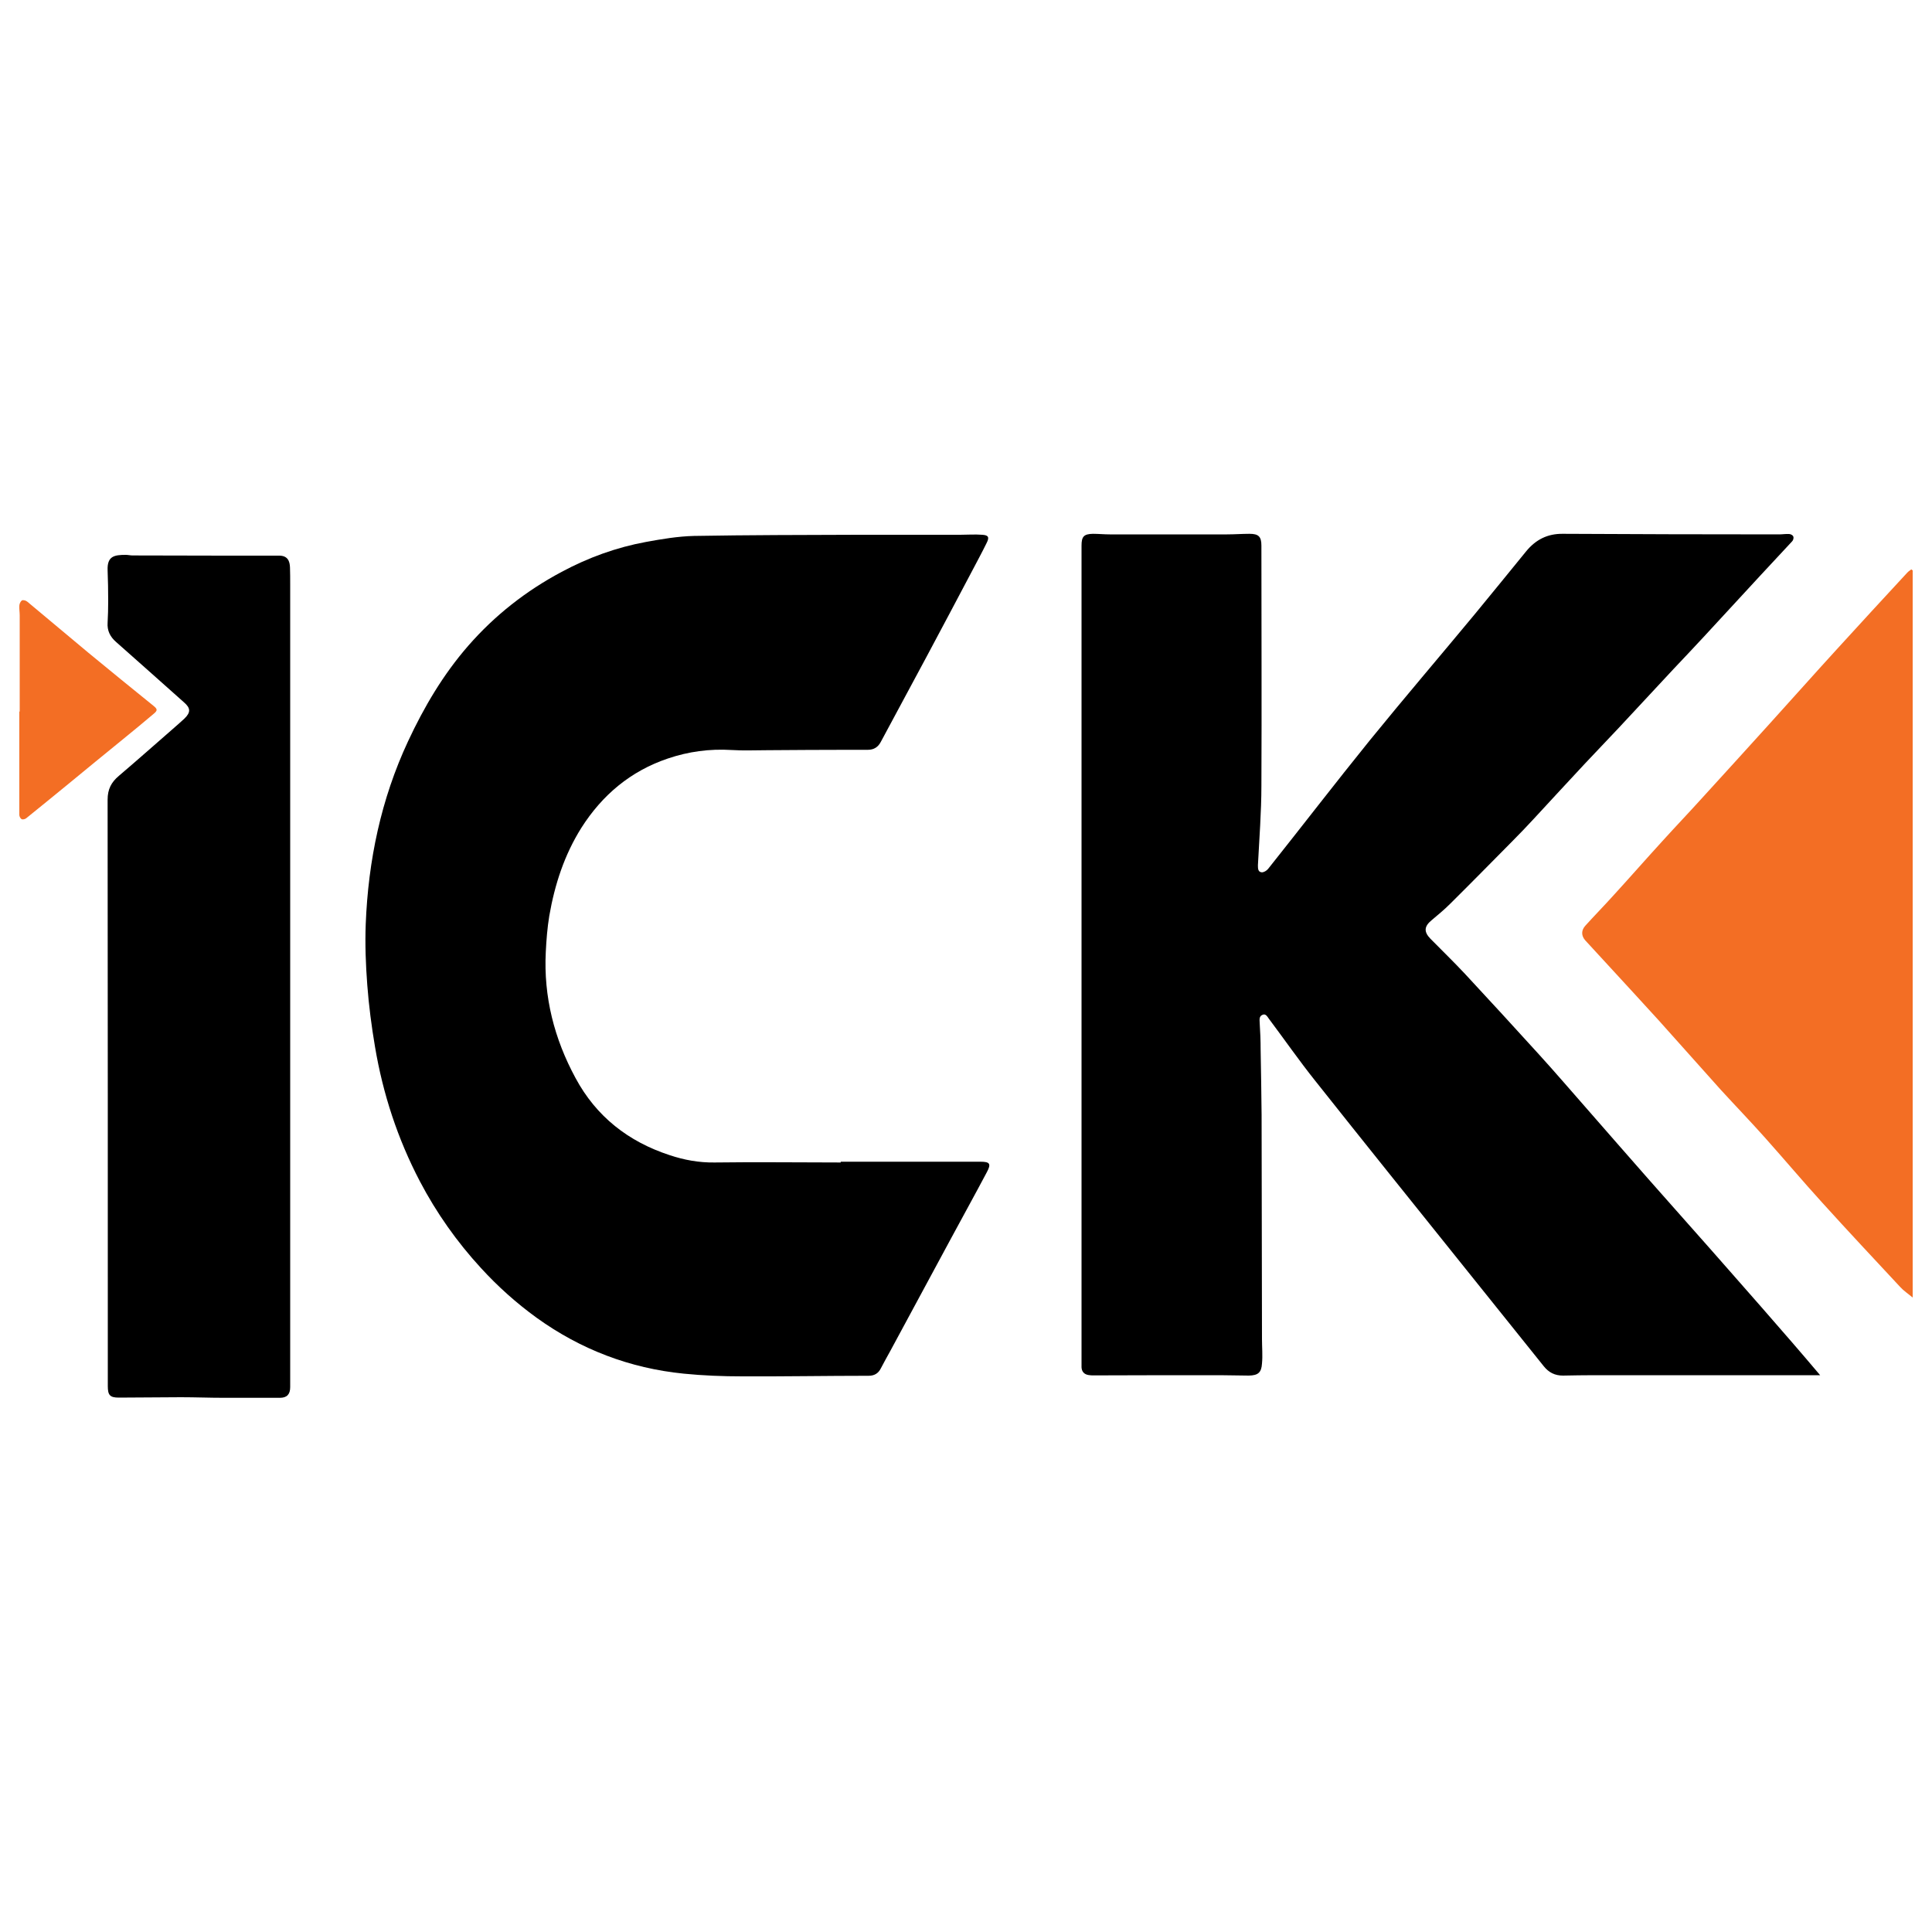 <?xml version="1.0" encoding="UTF-8"?>
<svg id="Layer_1" data-name="Layer 1" xmlns="http://www.w3.org/2000/svg" viewBox="0 0 100 100">
  <defs>
    <style>
      .cls-1 {
        fill: #f36e24;
      }
    </style>
  </defs>
  <path d="M94.25,71.18h-.62c-3.71,0-7.41,0-11.12,0-.54,0-1.08.01-1.61.02-.41,0-.73-.15-1-.49-1.43-1.79-2.87-3.57-4.3-5.36-2.51-3.13-5.02-6.25-7.51-9.39-.84-1.05-1.61-2.16-2.42-3.24-.08-.11-.16-.27-.33-.19-.16.07-.15.22-.14.39.03.47.05.94.05,1.41.02,1.13.04,2.25.05,3.38.01,3.87.01,7.74.02,11.6,0,.42.04.85,0,1.27-.03.47-.21.61-.68.62-.5,0-1-.02-1.5-.02-2.17,0-4.35,0-6.52.01-.1,0-.19,0-.29-.02-.22-.04-.34-.18-.35-.4,0-.07,0-.13,0-.2,0-14.09,0-28.17,0-42.26v-.07c0-.47.12-.6.59-.61.29,0,.58.03.87.03,2.02,0,4.05,0,6.07,0,.39,0,.78-.03,1.16-.03.47,0,.62.14.62.61,0,4.14.02,8.28,0,12.41,0,1.38-.11,2.76-.18,4.13,0,.17,0,.35.19.37.11.01.26-.08.34-.18,1.76-2.21,3.48-4.45,5.26-6.65,1.78-2.19,3.61-4.33,5.41-6.5.9-1.09,1.79-2.19,2.68-3.28.49-.6,1.1-.92,1.9-.91,3.73.02,7.47.03,11.2.03.17,0,.34-.03.51-.02.08,0,.2.06.22.13.03.07,0,.19-.06.25-.53.58-1.07,1.14-1.6,1.72-1,1.08-1.99,2.16-2.99,3.24-.51.55-1.03,1.1-1.55,1.65-.94,1.01-1.88,2.02-2.82,3.03-.59.63-1.18,1.24-1.77,1.87-.88.94-1.75,1.89-2.63,2.84-.38.41-.77.82-1.16,1.21-1.06,1.07-2.12,2.15-3.19,3.21-.3.3-.63.57-.95.84-.39.32-.41.6-.06.96.6.61,1.21,1.2,1.79,1.82,1.28,1.38,2.56,2.77,3.82,4.16.81.89,1.6,1.81,2.39,2.71,1.13,1.29,2.25,2.58,3.38,3.86,1.39,1.58,2.8,3.15,4.19,4.74,1.05,1.19,2.09,2.38,3.13,3.58.48.55.95,1.11,1.47,1.72"/>
  <path d="M43.51,60.13h7.24c.49,0,.56.11.33.54-.61,1.15-1.24,2.29-1.86,3.44-1.04,1.93-2.09,3.87-3.13,5.8-.17.31-.34.61-.5.92-.13.26-.34.38-.63.38-2.18,0-4.36.04-6.54.03-1.01,0-2.03-.04-3.03-.14-2.79-.28-5.33-1.25-7.61-2.89-1.05-.76-2.01-1.62-2.88-2.57-1.25-1.36-2.31-2.86-3.17-4.5-1.15-2.2-1.91-4.52-2.32-6.96-.18-1.06-.32-2.13-.4-3.2-.08-1.05-.12-2.1-.08-3.15.13-3.29.79-6.46,2.19-9.46.83-1.78,1.82-3.46,3.12-4.95,1.37-1.57,2.99-2.84,4.83-3.82,1.38-.74,2.84-1.27,4.37-1.55.82-.15,1.65-.29,2.48-.31,2.83-.05,5.66-.05,8.49-.06,1.76,0,3.53,0,5.29,0,.38,0,.76-.03,1.14,0,.33.02.38.13.22.44-.22.45-.46.89-.69,1.33-.8,1.51-1.6,3.03-2.41,4.54-.79,1.47-1.58,2.94-2.37,4.41-.14.27-.36.41-.67.41-.31,0-.63,0-.94,0-1.42,0-2.84.01-4.26.02-.62,0-1.24.03-1.86-.01-1.13-.07-2.23.08-3.29.44-1.93.65-3.4,1.89-4.48,3.59-.88,1.4-1.38,2.94-1.66,4.56-.1.61-.15,1.24-.18,1.86-.12,2.32.44,4.5,1.54,6.53,1.07,1.99,2.73,3.29,4.87,3.99.75.25,1.51.39,2.32.38,2.18-.03,4.36,0,6.54,0h0Z"/>
  <path d="M15.02,50.59v20.99c0,.07,0,.15,0,.22,0,.37-.17.55-.53.55-.97,0-1.94,0-2.91,0-.74,0-1.48-.03-2.21-.03-1.07,0-2.15.02-3.22.02-.46,0-.57-.13-.57-.59,0-10.12,0-20.24-.01-30.36,0-.54.19-.9.58-1.23.93-.79,1.84-1.6,2.76-2.4.21-.19.43-.37.63-.56.34-.33.33-.55-.02-.85-1.17-1.04-2.33-2.08-3.51-3.12-.31-.27-.47-.59-.44-1,.02-.37.03-.74.03-1.12,0-.53-.01-1.06-.03-1.59-.03-.74.35-.8.94-.8.12,0,.24.03.35.03,1.57,0,3.14.01,4.71.01.8,0,1.6,0,2.4,0,.16,0,.32,0,.48,0,.44,0,.55.28.56.62.01.28.01.57.01.85,0,6.79,0,13.58,0,20.36"/>
  <path class="cls-1" d="M99,29.51v37.65c-.24-.2-.47-.35-.65-.55-1.35-1.45-2.71-2.9-4.04-4.37-1-1.1-1.96-2.24-2.96-3.36-.75-.84-1.53-1.65-2.29-2.48-1.07-1.19-2.13-2.39-3.2-3.58-.88-.97-1.77-1.93-2.66-2.9-.38-.42-.77-.83-1.15-1.25-.21-.24-.21-.52.01-.76.47-.52.96-1.02,1.43-1.54.86-.94,1.7-1.9,2.56-2.84.66-.73,1.34-1.44,2-2.17,1.17-1.28,2.34-2.57,3.5-3.85,1.18-1.3,2.34-2.61,3.52-3.9,1.21-1.33,2.43-2.65,3.65-3.97.06-.07.14-.11.21-.17.02.02.04.03.06.05"/>
  <path class="cls-1" d="M1.02,36.82c0-1.66,0-3.32,0-4.97,0-.16-.03-.33-.02-.49,0-.1.06-.23.13-.28.06-.04.21,0,.28.06,1.06.88,2.11,1.77,3.17,2.65,1.11.92,2.24,1.83,3.36,2.74.21.17.23.24.01.42-.52.44-1.04.87-1.57,1.3-.96.78-1.91,1.56-2.87,2.35-.71.58-1.43,1.17-2.15,1.75-.06.05-.18.08-.24.05-.06-.03-.12-.14-.12-.22,0-1.78,0-3.57,0-5.35h.02"/>
</svg>